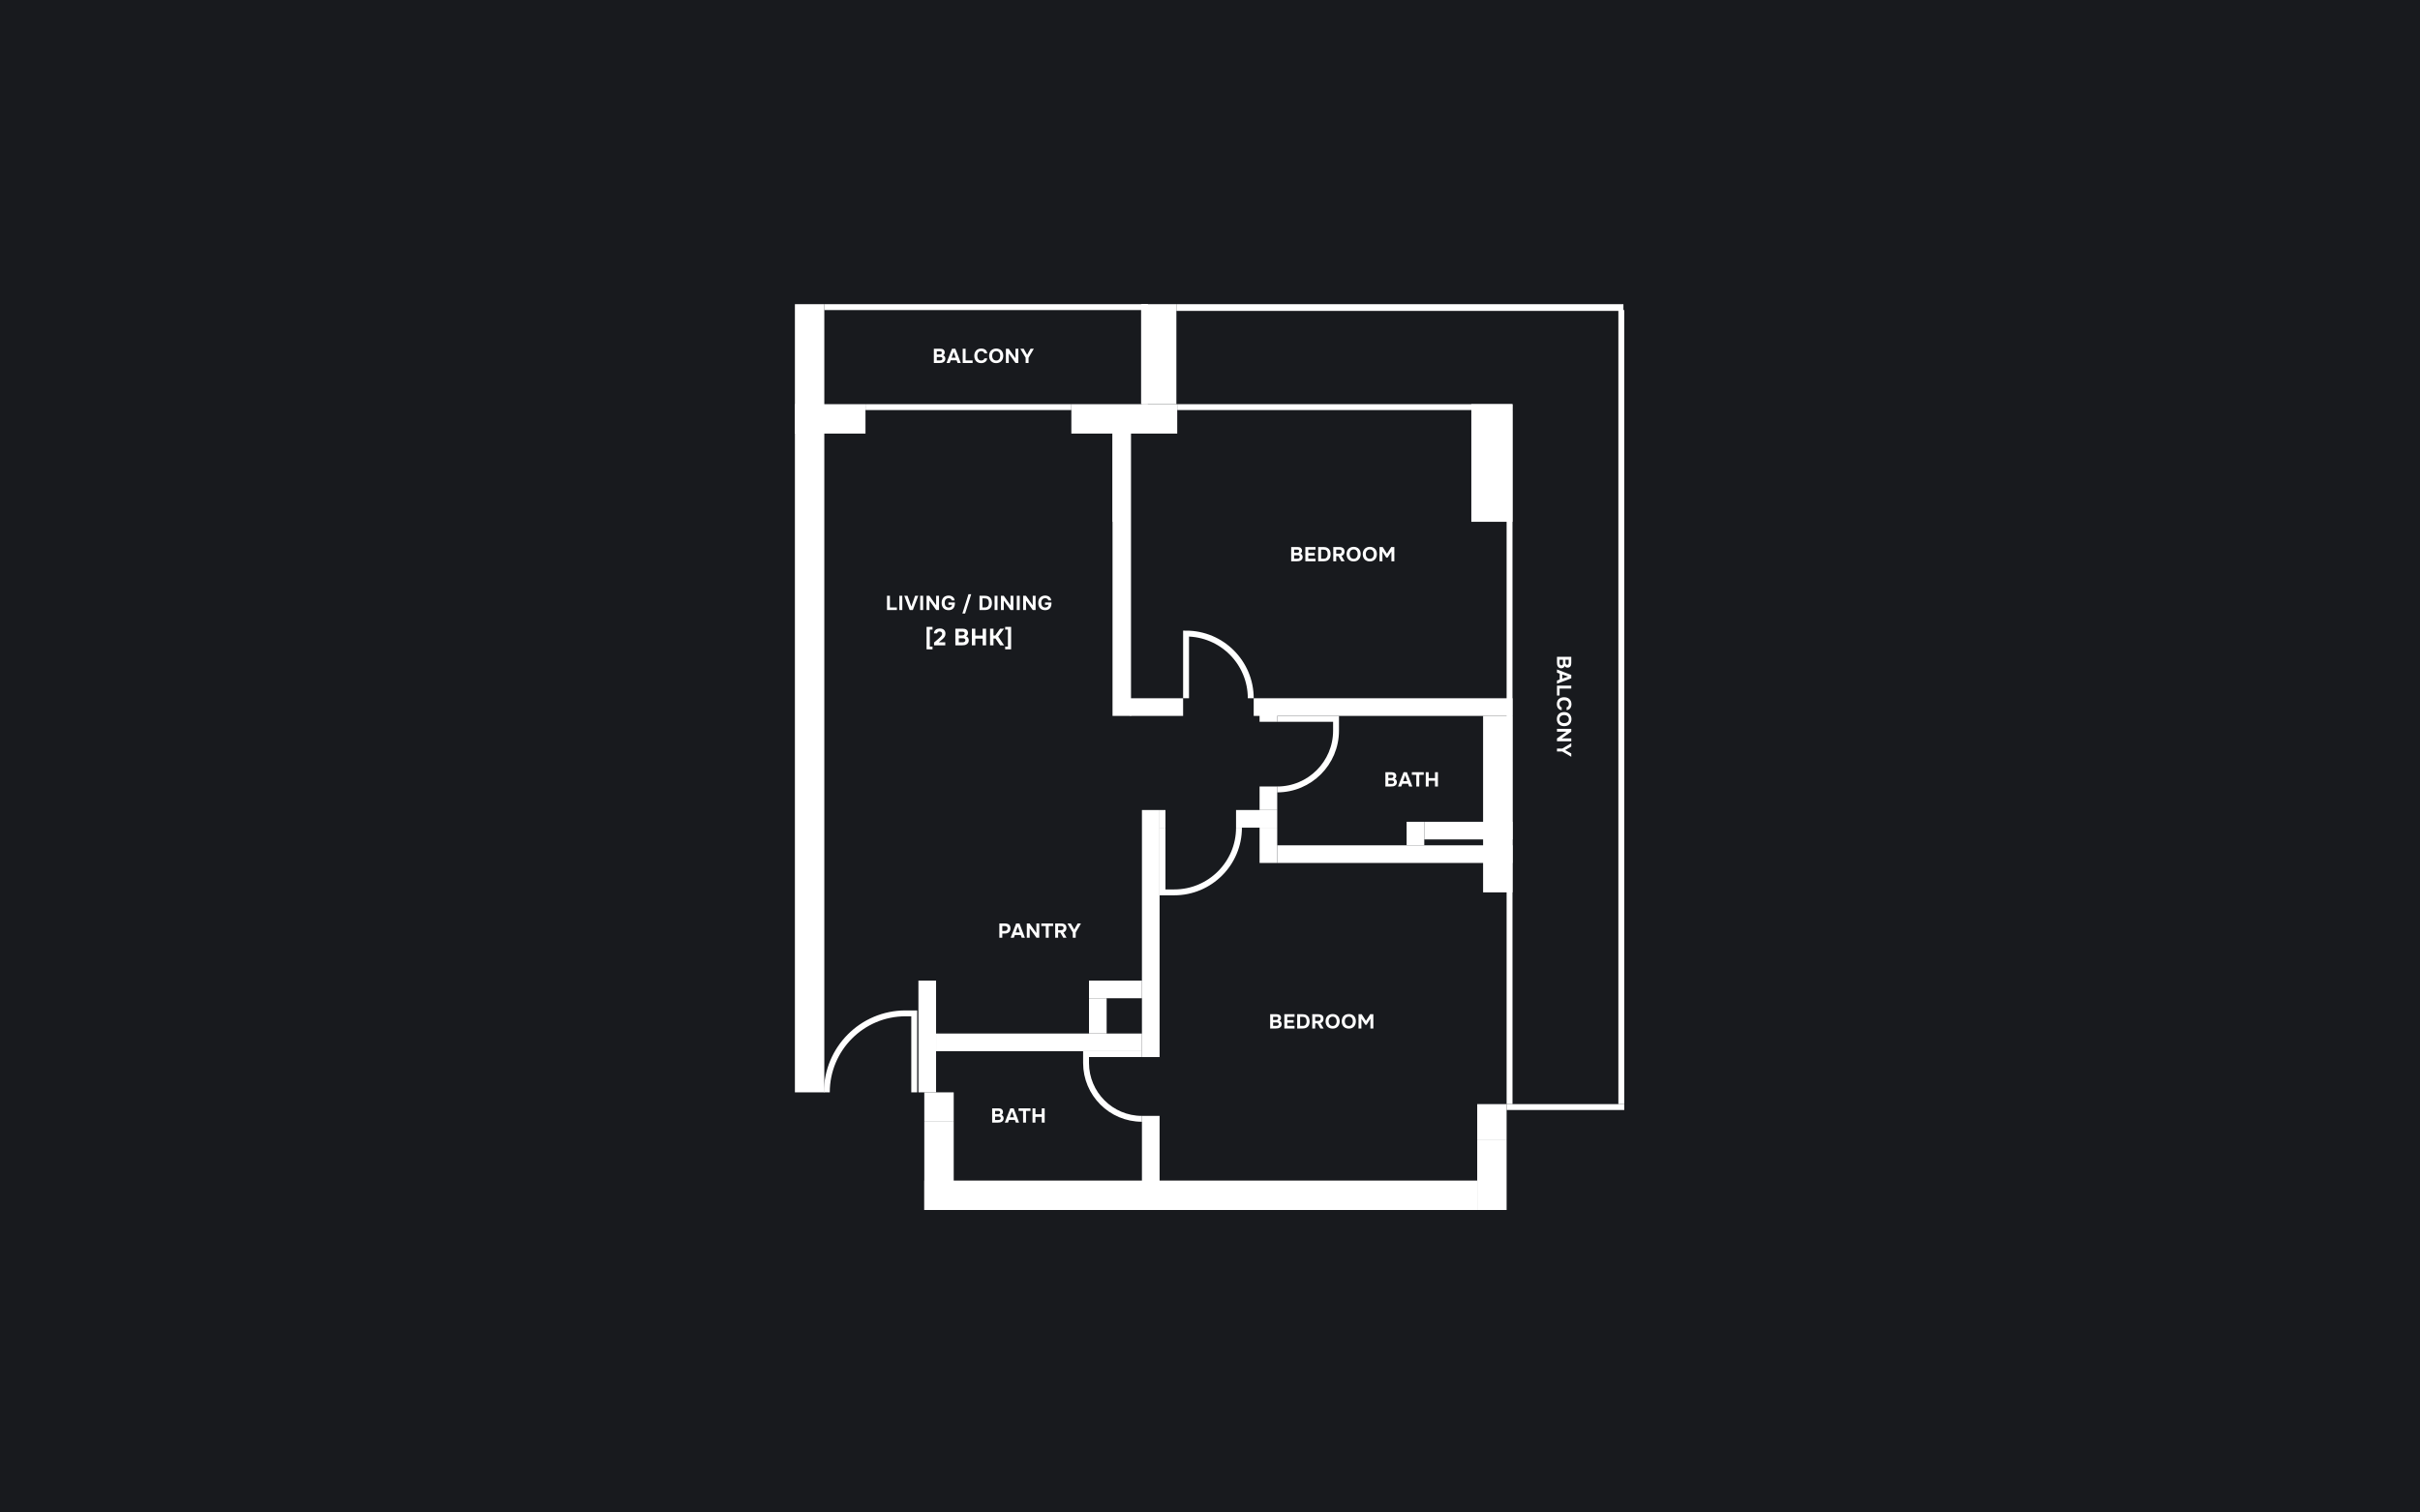 <?xml version="1.0" encoding="UTF-8"?>
<svg width="1440" height="900" viewBox="0 0 1440 900" fill="none" xmlns="http://www.w3.org/2000/svg">
<rect x="0" y="0" width="1440" height="900" fill="#808080" stroke="none"/>
<g clip-path="url(#clip0_725_413221)">
<path d="M1440 0H0V900H1440V0Z" fill="#181A1E"/>
<path d="M662 258V310.5H672.5V258H662Z" fill="white"/>
<path d="M662 255V426H673V255H662Z" fill="white"/>
<path d="M672.5 415.5V426H704V415.5H672.5Z" fill="white"/>
<path d="M679.5 482V629H690V482H679.5Z" fill="white"/>
<path d="M546.5 583.5V650H557V583.5H546.5Z" fill="white"/>
<path d="M679.5 615H557V625.5H679.5V615Z" fill="white"/>
<path d="M679.5 583.5H648V594H679.5V583.5Z" fill="white"/>
<path d="M658.5 594H648V615H658.5V594Z" fill="white"/>
<path d="M693.5 482H690V492.5H693.5V482Z" fill="white"/>
<path d="M760 482H735.5V492.5H760V482Z" fill="white"/>
<path d="M760 468H749.5V482H760V468Z" fill="white"/>
<path d="M760 492.5H749.5V513.5H760V492.5Z" fill="white"/>
<path d="M900 503H760V513.5H900V503Z" fill="white"/>
<path d="M900 415.5H746V426H900V415.5Z" fill="white"/>
<path d="M760 419H749.5V429.5H760V419Z" fill="white"/>
<path d="M847.5 489H837V503H847.5V489Z" fill="white"/>
<path d="M900 489H847.5V499.5H900V489Z" fill="white"/>
<path d="M900 426H882.5V531H900V426Z" fill="white"/>
<path d="M679.5 664V720H690V664H679.5Z" fill="white"/>
<path d="M490.5 650L490.5 181H473V650H490.5Z" fill="white"/>
<path d="M550 667.5H567.5V650H550V667.5Z" fill="white"/>
<path d="M550 720H567.5V667.5H550V720Z" fill="white"/>
<path d="M515 258V240.5H473V258H515Z" fill="white"/>
<path d="M700.5 258V240.5H637.5V258H700.5Z" fill="white"/>
<path d="M679.5 240.5L679.5 181L683 181L683 240.5L679.5 240.5Z" fill="white"/>
<path d="M896.5 678V657H879V678H896.5Z" fill="white"/>
<path d="M900 310.5V240.5H875.5V310.5H900Z" fill="white"/>
<path d="M896.5 720V678H879V720H896.5Z" fill="white"/>
<path d="M879 720V702.5H550V720H879Z" fill="white"/>
<path d="M515 244L637.5 244V240.5L515 240.5V244Z" fill="white"/>
<path d="M700.5 244L900 244V240.5L700.5 240.5V244Z" fill="white"/>
<path d="M896.5 244L900 244L900 657L896.5 657L896.5 244Z" fill="white"/>
<path d="M966.5 657H896.5V660.5H966.5V657Z" fill="white"/>
<path d="M683 184.5V181H490.5V184.5H683Z" fill="white"/>
<path d="M966 185V181L700 181V185L966 185Z" fill="white"/>
<path d="M963 657H966.5L966.5 184.5H963L963 657Z" fill="white"/>
<path d="M492 650C492 624.043 512.954 603 538.8 603H544V650" stroke="white" stroke-width="3.5"/>
<path d="M679.5 665.75C661.137 665.75 646.25 650.863 646.25 632.5V627.25H679.5" stroke="white" stroke-width="3.5"/>
<path d="M744.25 415.5C744.25 394.237 727.013 377 705.75 377V415.5" stroke="white" stroke-width="3.5"/>
<path d="M760 469.75C779.33 469.75 795 454.08 795 434.75V427.75H760" stroke="white" stroke-width="3.5"/>
<path d="M737.25 492.5C737.25 513.763 720.013 531 698.75 531H691.75V492.5" stroke="white" stroke-width="3.5"/>
<path d="M555.684 216V207.504H559.452C559.844 207.504 560.204 207.544 560.532 207.624C560.868 207.704 561.16 207.848 561.408 208.056C561.608 208.216 561.776 208.428 561.912 208.692C562.056 208.948 562.128 209.26 562.128 209.628C562.136 210.02 562.064 210.368 561.912 210.672C561.768 210.976 561.52 211.232 561.168 211.44C561.416 211.512 561.628 211.62 561.804 211.764C561.98 211.908 562.12 212.076 562.224 212.268C562.336 212.46 562.416 212.668 562.464 212.892C562.512 213.116 562.532 213.348 562.524 213.588C562.508 213.972 562.404 214.328 562.212 214.656C562.028 214.976 561.784 215.236 561.48 215.436C561.12 215.684 560.724 215.84 560.292 215.904C559.86 215.968 559.432 216 559.008 216H555.684ZM558.96 210.948C559.136 210.948 559.312 210.94 559.488 210.924C559.664 210.9 559.828 210.844 559.98 210.756C560.108 210.676 560.216 210.568 560.304 210.432C560.392 210.296 560.44 210.136 560.448 209.952C560.456 209.76 560.424 209.604 560.352 209.484C560.28 209.364 560.192 209.272 560.088 209.208C559.96 209.128 559.812 209.084 559.644 209.076C559.476 209.06 559.304 209.052 559.128 209.052H557.424V210.948H558.96ZM557.424 214.464H559.008C559.24 214.464 559.484 214.452 559.74 214.428C560.004 214.396 560.228 214.312 560.412 214.176C560.524 214.088 560.616 213.98 560.688 213.852C560.76 213.716 560.796 213.548 560.796 213.348C560.796 213.164 560.756 213.008 560.676 212.88C560.596 212.752 560.496 212.656 560.376 212.592C560.24 212.504 560.084 212.452 559.908 212.436C559.74 212.42 559.564 212.412 559.38 212.412L557.424 212.424V214.464ZM565.723 214.38L565.111 216H563.215L566.503 207.504H568.471L571.711 216H569.803L569.215 214.38H565.723ZM566.227 212.844H568.699L567.475 209.34L566.227 212.844ZM574.579 214.464H578.743V216H572.851V207.504H574.579V214.464ZM581.536 211.728C581.536 212.088 581.58 212.436 581.668 212.772C581.764 213.108 581.904 213.404 582.088 213.66C582.28 213.916 582.52 214.124 582.808 214.284C583.104 214.436 583.456 214.512 583.864 214.512C584.376 214.512 584.796 214.4 585.124 214.176C585.46 213.944 585.668 213.624 585.748 213.216H587.428C587.388 213.688 587.264 214.104 587.056 214.464C586.848 214.816 586.58 215.112 586.252 215.352C585.924 215.592 585.552 215.772 585.136 215.892C584.72 216.012 584.288 216.072 583.84 216.072C583.176 216.072 582.588 215.964 582.076 215.748C581.572 215.532 581.144 215.232 580.792 214.848C580.448 214.464 580.188 214.008 580.012 213.48C579.836 212.952 579.748 212.372 579.748 211.74C579.748 211.124 579.836 210.552 580.012 210.024C580.196 209.488 580.464 209.028 580.816 208.644C581.168 208.252 581.596 207.948 582.1 207.732C582.612 207.508 583.2 207.396 583.864 207.396C584.328 207.396 584.764 207.452 585.172 207.564C585.58 207.676 585.944 207.848 586.264 208.08C586.584 208.312 586.844 208.612 587.044 208.98C587.252 209.34 587.38 209.772 587.428 210.276H585.748C585.66 209.868 585.452 209.544 585.124 209.304C584.796 209.064 584.376 208.944 583.864 208.944C583.456 208.944 583.104 209.02 582.808 209.172C582.52 209.316 582.28 209.516 582.088 209.772C581.904 210.028 581.764 210.328 581.668 210.672C581.58 211.008 581.536 211.36 581.536 211.728ZM592.79 207.396C593.438 207.396 594.022 207.5 594.542 207.708C595.062 207.916 595.502 208.212 595.862 208.596C596.222 208.972 596.498 209.424 596.69 209.952C596.882 210.48 596.978 211.064 596.978 211.704C596.978 212.328 596.882 212.908 596.69 213.444C596.498 213.98 596.222 214.444 595.862 214.836C595.502 215.228 595.058 215.536 594.53 215.76C594.01 215.976 593.418 216.08 592.754 216.072C592.09 216.072 591.498 215.964 590.978 215.748C590.466 215.524 590.03 215.22 589.67 214.836C589.318 214.452 589.046 213.996 588.854 213.468C588.67 212.94 588.578 212.364 588.578 211.74C588.578 211.1 588.674 210.516 588.866 209.988C589.066 209.452 589.346 208.992 589.706 208.608C590.074 208.224 590.518 207.928 591.038 207.72C591.558 207.504 592.142 207.396 592.79 207.396ZM590.366 211.716C590.366 212.084 590.414 212.436 590.51 212.772C590.614 213.1 590.762 213.392 590.954 213.648C591.154 213.904 591.406 214.112 591.71 214.272C592.014 214.424 592.37 214.504 592.778 214.512C593.17 214.52 593.518 214.452 593.822 214.308C594.126 214.156 594.378 213.952 594.578 213.696C594.778 213.432 594.93 213.132 595.034 212.796C595.138 212.452 595.19 212.096 595.19 211.728C595.19 211.368 595.138 211.02 595.034 210.684C594.938 210.348 594.79 210.052 594.59 209.796C594.398 209.532 594.15 209.324 593.846 209.172C593.542 209.02 593.186 208.944 592.778 208.944C592.378 208.944 592.026 209.02 591.722 209.172C591.418 209.324 591.166 209.528 590.966 209.784C590.766 210.04 590.614 210.336 590.51 210.672C590.414 211 590.366 211.348 590.366 211.716ZM600.224 207.504L604.256 213.192V207.504H605.96V216H604.292L600.26 210.336V216H598.556V207.504H600.224ZM613.215 207.504H615.183L612.039 212.82V216H610.299V212.844L607.119 207.504H609.123L611.187 211.176L613.215 207.504Z" fill="white"/>
<path d="M926.469 390.817L934.965 390.817L934.965 394.585C934.965 394.977 934.925 395.337 934.845 395.665C934.765 396.001 934.621 396.293 934.413 396.541C934.253 396.741 934.041 396.909 933.777 397.045C933.521 397.189 933.209 397.261 932.841 397.261C932.449 397.269 932.101 397.197 931.797 397.045C931.493 396.901 931.237 396.653 931.029 396.301C930.957 396.549 930.849 396.761 930.705 396.937C930.561 397.113 930.393 397.253 930.201 397.357C930.009 397.469 929.801 397.549 929.577 397.597C929.353 397.645 929.121 397.665 928.881 397.657C928.497 397.641 928.141 397.537 927.813 397.345C927.493 397.161 927.233 396.917 927.033 396.613C926.785 396.253 926.629 395.857 926.565 395.425C926.501 394.993 926.469 394.565 926.469 394.141L926.469 390.817ZM931.521 394.093C931.521 394.269 931.529 394.445 931.545 394.621C931.569 394.797 931.625 394.961 931.713 395.113C931.793 395.241 931.901 395.349 932.037 395.437C932.173 395.525 932.333 395.573 932.517 395.581C932.709 395.589 932.865 395.557 932.985 395.485C933.105 395.413 933.197 395.325 933.261 395.221C933.341 395.093 933.385 394.945 933.393 394.777C933.409 394.609 933.417 394.437 933.417 394.261L933.417 392.557L931.521 392.557L931.521 394.093ZM928.005 392.557L928.005 394.141C928.005 394.373 928.017 394.617 928.041 394.873C928.073 395.137 928.157 395.361 928.293 395.545C928.381 395.657 928.489 395.749 928.617 395.821C928.753 395.893 928.921 395.929 929.121 395.929C929.305 395.929 929.461 395.889 929.589 395.809C929.717 395.729 929.813 395.629 929.877 395.509C929.965 395.373 930.017 395.217 930.033 395.041C930.049 394.873 930.057 394.697 930.057 394.513L930.045 392.557L928.005 392.557ZM928.089 400.856L926.469 400.244L926.469 398.348L934.965 401.636L934.965 403.604L926.469 406.844L926.469 404.936L928.089 404.348L928.089 400.856ZM929.625 401.36L929.625 403.832L933.129 402.608L929.625 401.36ZM928.005 409.712L928.005 413.876L926.469 413.876L926.469 407.984L934.965 407.984L934.965 409.712L928.005 409.712ZM930.741 416.669C930.381 416.669 930.033 416.713 929.697 416.801C929.361 416.897 929.065 417.037 928.809 417.221C928.553 417.413 928.345 417.653 928.185 417.941C928.033 418.237 927.957 418.589 927.957 418.997C927.957 419.509 928.069 419.929 928.293 420.257C928.525 420.593 928.845 420.801 929.253 420.881L929.253 422.561C928.781 422.521 928.365 422.397 928.005 422.189C927.653 421.981 927.357 421.713 927.117 421.385C926.877 421.057 926.697 420.685 926.577 420.269C926.457 419.853 926.397 419.421 926.397 418.973C926.397 418.309 926.505 417.721 926.721 417.209C926.937 416.705 927.237 416.277 927.621 415.925C928.005 415.581 928.461 415.321 928.989 415.145C929.517 414.969 930.097 414.881 930.729 414.881C931.345 414.881 931.917 414.969 932.445 415.145C932.981 415.329 933.441 415.597 933.825 415.949C934.217 416.301 934.521 416.729 934.737 417.233C934.961 417.745 935.073 418.333 935.073 418.997C935.073 419.461 935.017 419.897 934.905 420.305C934.793 420.713 934.621 421.077 934.389 421.397C934.157 421.717 933.857 421.977 933.489 422.177C933.129 422.385 932.697 422.513 932.193 422.561L932.193 420.881C932.601 420.793 932.925 420.585 933.165 420.257C933.405 419.929 933.525 419.509 933.525 418.997C933.525 418.589 933.449 418.237 933.297 417.941C933.153 417.653 932.953 417.413 932.697 417.221C932.441 417.037 932.141 416.897 931.797 416.801C931.461 416.713 931.109 416.669 930.741 416.669ZM935.073 427.923C935.073 428.571 934.969 429.155 934.761 429.675C934.553 430.195 934.257 430.635 933.873 430.995C933.497 431.355 933.045 431.631 932.517 431.823C931.989 432.015 931.405 432.111 930.765 432.111C930.141 432.111 929.561 432.015 929.025 431.823C928.489 431.631 928.025 431.355 927.633 430.995C927.241 430.635 926.933 430.191 926.709 429.663C926.493 429.143 926.389 428.551 926.397 427.887C926.397 427.223 926.505 426.631 926.721 426.111C926.945 425.599 927.249 425.163 927.633 424.803C928.017 424.451 928.473 424.179 929.001 423.987C929.529 423.803 930.105 423.711 930.729 423.711C931.369 423.711 931.953 423.807 932.481 423.999C933.017 424.199 933.477 424.479 933.861 424.839C934.245 425.207 934.541 425.651 934.749 426.171C934.965 426.691 935.073 427.275 935.073 427.923ZM930.753 425.499C930.385 425.499 930.033 425.547 929.697 425.643C929.369 425.747 929.077 425.895 928.821 426.087C928.565 426.287 928.357 426.539 928.197 426.843C928.045 427.147 927.965 427.503 927.957 427.911C927.949 428.303 928.017 428.651 928.161 428.955C928.313 429.259 928.517 429.511 928.773 429.711C929.037 429.911 929.337 430.063 929.673 430.167C930.017 430.271 930.373 430.323 930.741 430.323C931.101 430.323 931.449 430.271 931.785 430.167C932.121 430.071 932.417 429.923 932.673 429.723C932.937 429.531 933.145 429.283 933.297 428.979C933.449 428.675 933.525 428.319 933.525 427.911C933.525 427.511 933.449 427.159 933.297 426.855C933.145 426.551 932.941 426.299 932.685 426.099C932.429 425.899 932.133 425.747 931.797 425.643C931.469 425.547 931.121 425.499 930.753 425.499ZM934.965 435.357L929.277 439.389L934.965 439.389L934.965 441.093L926.469 441.093L926.469 439.425L932.133 435.393L926.469 435.393L926.469 433.689L934.965 433.689L934.965 435.357ZM934.965 448.348L934.965 450.316L929.649 447.172L926.469 447.172L926.469 445.432L929.625 445.432L934.965 442.252L934.965 444.256L931.293 446.32L934.965 448.348Z" fill="white"/>
<path d="M768.307 334V325.504H772.075C772.467 325.504 772.827 325.544 773.155 325.624C773.491 325.704 773.783 325.848 774.031 326.056C774.231 326.216 774.399 326.428 774.535 326.692C774.679 326.948 774.751 327.26 774.751 327.628C774.759 328.02 774.687 328.368 774.535 328.672C774.391 328.976 774.143 329.232 773.791 329.44C774.039 329.512 774.251 329.62 774.427 329.764C774.603 329.908 774.743 330.076 774.847 330.268C774.959 330.46 775.039 330.668 775.087 330.892C775.135 331.116 775.155 331.348 775.147 331.588C775.131 331.972 775.027 332.328 774.835 332.656C774.651 332.976 774.407 333.236 774.103 333.436C773.743 333.684 773.347 333.84 772.915 333.904C772.483 333.968 772.055 334 771.631 334H768.307ZM771.583 328.948C771.759 328.948 771.935 328.94 772.111 328.924C772.287 328.9 772.451 328.844 772.603 328.756C772.731 328.676 772.839 328.568 772.927 328.432C773.015 328.296 773.063 328.136 773.071 327.952C773.079 327.76 773.047 327.604 772.975 327.484C772.903 327.364 772.815 327.272 772.711 327.208C772.583 327.128 772.435 327.084 772.267 327.076C772.099 327.06 771.927 327.052 771.751 327.052H770.047V328.948H771.583ZM770.047 332.464H771.631C771.863 332.464 772.107 332.452 772.363 332.428C772.627 332.396 772.851 332.312 773.035 332.176C773.147 332.088 773.239 331.98 773.311 331.852C773.383 331.716 773.419 331.548 773.419 331.348C773.419 331.164 773.379 331.008 773.299 330.88C773.219 330.752 773.119 330.656 772.999 330.592C772.863 330.504 772.707 330.452 772.531 330.436C772.363 330.42 772.187 330.412 772.003 330.412L770.047 330.424V332.464ZM782.81 325.504V327.052H778.478V329.032H782.258V330.58H778.478V332.464H782.81V334H776.738V325.504H782.81ZM784.385 334V325.504H787.517C787.925 325.504 788.325 325.54 788.717 325.612C789.109 325.676 789.485 325.804 789.845 325.996C790.485 326.324 790.965 326.808 791.285 327.448C791.613 328.088 791.777 328.86 791.777 329.764C791.777 331.132 791.421 332.18 790.709 332.908C790.005 333.636 788.969 334 787.601 334H784.385ZM787.613 332.464C787.725 332.464 787.845 332.456 787.973 332.44C788.101 332.424 788.229 332.404 788.357 332.38C788.485 332.348 788.605 332.312 788.717 332.272C788.829 332.232 788.925 332.188 789.005 332.14C789.333 331.916 789.577 331.6 789.737 331.192C789.905 330.776 789.989 330.3 789.989 329.764C789.989 329.34 789.941 328.956 789.845 328.612C789.749 328.268 789.601 327.976 789.401 327.736C789.177 327.472 788.889 327.292 788.537 327.196C788.193 327.1 787.853 327.052 787.517 327.052H786.125V332.464H787.613ZM796.739 325.504C796.963 325.504 797.187 325.512 797.411 325.528C797.635 325.536 797.855 325.564 798.071 325.612C798.287 325.66 798.495 325.732 798.695 325.828C798.903 325.916 799.095 326.04 799.271 326.2C799.551 326.456 799.751 326.764 799.871 327.124C799.991 327.476 800.047 327.836 800.039 328.204C800.031 328.7 799.943 329.12 799.775 329.464C799.615 329.808 799.395 330.1 799.115 330.34C798.859 330.548 798.563 330.696 798.227 330.784L800.111 334H798.167L796.451 330.952H795.095V334H793.355V325.504H796.739ZM796.751 329.488C796.967 329.488 797.171 329.468 797.363 329.428C797.555 329.388 797.719 329.324 797.855 329.236C797.999 329.14 798.111 329.016 798.191 328.864C798.279 328.704 798.327 328.504 798.335 328.264C798.343 328.008 798.307 327.8 798.227 327.64C798.147 327.48 798.035 327.356 797.891 327.268C797.755 327.18 797.591 327.124 797.399 327.1C797.215 327.068 797.011 327.052 796.787 327.052H795.095V329.488H796.751ZM805.484 325.396C806.132 325.396 806.716 325.5 807.236 325.708C807.756 325.916 808.196 326.212 808.556 326.596C808.916 326.972 809.192 327.424 809.384 327.952C809.576 328.48 809.672 329.064 809.672 329.704C809.672 330.328 809.576 330.908 809.384 331.444C809.192 331.98 808.916 332.444 808.556 332.836C808.196 333.228 807.752 333.536 807.224 333.76C806.704 333.976 806.112 334.08 805.448 334.072C804.784 334.072 804.192 333.964 803.672 333.748C803.16 333.524 802.724 333.22 802.364 332.836C802.012 332.452 801.74 331.996 801.548 331.468C801.364 330.94 801.272 330.364 801.272 329.74C801.272 329.1 801.368 328.516 801.56 327.988C801.76 327.452 802.04 326.992 802.4 326.608C802.768 326.224 803.212 325.928 803.732 325.72C804.252 325.504 804.836 325.396 805.484 325.396ZM803.06 329.716C803.06 330.084 803.108 330.436 803.204 330.772C803.308 331.1 803.456 331.392 803.648 331.648C803.848 331.904 804.1 332.112 804.404 332.272C804.708 332.424 805.064 332.504 805.472 332.512C805.864 332.52 806.212 332.452 806.516 332.308C806.82 332.156 807.072 331.952 807.272 331.696C807.472 331.432 807.624 331.132 807.728 330.796C807.832 330.452 807.884 330.096 807.884 329.728C807.884 329.368 807.832 329.02 807.728 328.684C807.632 328.348 807.484 328.052 807.284 327.796C807.092 327.532 806.844 327.324 806.54 327.172C806.236 327.02 805.88 326.944 805.472 326.944C805.072 326.944 804.72 327.02 804.416 327.172C804.112 327.324 803.86 327.528 803.66 327.784C803.46 328.04 803.308 328.336 803.204 328.672C803.108 329 803.06 329.348 803.06 329.716ZM815.11 325.396C815.758 325.396 816.342 325.5 816.862 325.708C817.382 325.916 817.822 326.212 818.182 326.596C818.542 326.972 818.818 327.424 819.01 327.952C819.202 328.48 819.298 329.064 819.298 329.704C819.298 330.328 819.202 330.908 819.01 331.444C818.818 331.98 818.542 332.444 818.182 332.836C817.822 333.228 817.378 333.536 816.85 333.76C816.33 333.976 815.738 334.08 815.074 334.072C814.41 334.072 813.818 333.964 813.298 333.748C812.786 333.524 812.35 333.22 811.99 332.836C811.638 332.452 811.366 331.996 811.174 331.468C810.99 330.94 810.898 330.364 810.898 329.74C810.898 329.1 810.994 328.516 811.186 327.988C811.386 327.452 811.666 326.992 812.026 326.608C812.394 326.224 812.838 325.928 813.358 325.72C813.878 325.504 814.462 325.396 815.11 325.396ZM812.686 329.716C812.686 330.084 812.734 330.436 812.83 330.772C812.934 331.1 813.082 331.392 813.274 331.648C813.474 331.904 813.726 332.112 814.03 332.272C814.334 332.424 814.69 332.504 815.098 332.512C815.49 332.52 815.838 332.452 816.142 332.308C816.446 332.156 816.698 331.952 816.898 331.696C817.098 331.432 817.25 331.132 817.354 330.796C817.458 330.452 817.51 330.096 817.51 329.728C817.51 329.368 817.458 329.02 817.354 328.684C817.258 328.348 817.11 328.052 816.91 327.796C816.718 327.532 816.47 327.324 816.166 327.172C815.862 327.02 815.506 326.944 815.098 326.944C814.698 326.944 814.346 327.02 814.042 327.172C813.738 327.324 813.486 327.528 813.286 327.784C813.086 328.04 812.934 328.336 812.83 328.672C812.734 329 812.686 329.348 812.686 329.716ZM822.76 325.504L825.304 329.5L827.836 325.504H829.684V334H827.956V328.144L825.664 331.804H824.884L822.592 328.144V334H820.876V325.504H822.76Z" fill="white"/>
<path d="M529.53 361.464H533.694V363H527.802V354.504H529.53V361.464ZM536.907 363H535.167V354.504H536.907V363ZM544.514 354.504H546.398L543.17 363H541.298L538.07 354.504H540.002L542.27 360.924L544.514 354.504ZM549.305 363H547.565V354.504H549.305V363ZM553.012 354.504L557.044 360.192V354.504H558.748V363H557.08L553.048 357.336V363H551.344V354.504H553.012ZM562.115 358.74C562.115 359.108 562.159 359.46 562.247 359.796C562.343 360.124 562.487 360.416 562.679 360.672C562.871 360.92 563.115 361.12 563.411 361.272C563.707 361.424 564.059 361.504 564.467 361.512C564.715 361.52 564.955 361.492 565.187 361.428C565.427 361.364 565.639 361.268 565.823 361.14C566.007 361.004 566.155 360.832 566.267 360.624C566.387 360.416 566.459 360.172 566.483 359.892H564.347V358.488H568.187C568.195 358.792 568.191 359.104 568.175 359.424C568.159 359.744 568.115 360.056 568.043 360.36C567.979 360.664 567.879 360.96 567.743 361.248C567.615 361.528 567.443 361.78 567.227 362.004C566.923 362.324 566.543 362.584 566.087 362.784C565.631 362.976 565.083 363.072 564.443 363.072C563.779 363.072 563.187 362.968 562.667 362.76C562.155 362.544 561.723 362.244 561.371 361.86C561.027 361.476 560.763 361.02 560.579 360.492C560.403 359.964 560.315 359.384 560.315 358.752C560.315 358.104 560.403 357.512 560.579 356.976C560.763 356.44 561.031 355.984 561.383 355.608C561.735 355.224 562.167 354.928 562.679 354.72C563.199 354.504 563.791 354.396 564.455 354.396C564.911 354.396 565.347 354.456 565.763 354.576C566.179 354.696 566.547 354.876 566.867 355.116C567.187 355.356 567.451 355.656 567.659 356.016C567.867 356.376 567.991 356.796 568.031 357.276H566.351C566.271 356.868 566.047 356.54 565.679 356.292C565.319 356.044 564.887 355.928 564.383 355.944C563.983 355.96 563.639 356.048 563.351 356.208C563.063 356.36 562.827 356.564 562.643 356.82C562.459 357.076 562.323 357.372 562.235 357.708C562.155 358.036 562.115 358.38 562.115 358.74ZM572.664 365.052L576.288 353.592H577.908L574.284 365.052H572.664ZM582.849 363V354.504H585.981C586.389 354.504 586.789 354.54 587.181 354.612C587.573 354.676 587.949 354.804 588.309 354.996C588.949 355.324 589.429 355.808 589.749 356.448C590.077 357.088 590.241 357.86 590.241 358.764C590.241 360.132 589.885 361.18 589.173 361.908C588.469 362.636 587.433 363 586.065 363H582.849ZM586.077 361.464C586.189 361.464 586.309 361.456 586.437 361.44C586.565 361.424 586.693 361.404 586.821 361.38C586.949 361.348 587.069 361.312 587.181 361.272C587.293 361.232 587.389 361.188 587.469 361.14C587.797 360.916 588.041 360.6 588.201 360.192C588.369 359.776 588.453 359.3 588.453 358.764C588.453 358.34 588.405 357.956 588.309 357.612C588.213 357.268 588.065 356.976 587.865 356.736C587.641 356.472 587.353 356.292 587.001 356.196C586.657 356.1 586.317 356.052 585.981 356.052H584.589V361.464H586.077ZM593.559 363H591.819V354.504H593.559V363ZM597.266 354.504L601.298 360.192V354.504H603.002V363H601.334L597.302 357.336V363H595.598V354.504H597.266ZM606.777 363H605.037V354.504H606.777V363ZM610.485 354.504L614.517 360.192V354.504H616.221V363H614.553L610.521 357.336V363H608.817V354.504H610.485ZM619.588 358.74C619.588 359.108 619.632 359.46 619.72 359.796C619.816 360.124 619.96 360.416 620.152 360.672C620.344 360.92 620.588 361.12 620.884 361.272C621.18 361.424 621.532 361.504 621.94 361.512C622.188 361.52 622.428 361.492 622.66 361.428C622.9 361.364 623.112 361.268 623.296 361.14C623.48 361.004 623.628 360.832 623.74 360.624C623.86 360.416 623.932 360.172 623.956 359.892H621.82V358.488H625.66C625.668 358.792 625.664 359.104 625.648 359.424C625.632 359.744 625.588 360.056 625.516 360.36C625.452 360.664 625.352 360.96 625.216 361.248C625.088 361.528 624.916 361.78 624.7 362.004C624.396 362.324 624.016 362.584 623.56 362.784C623.104 362.976 622.556 363.072 621.916 363.072C621.252 363.072 620.66 362.968 620.14 362.76C619.628 362.544 619.196 362.244 618.844 361.86C618.5 361.476 618.236 361.02 618.052 360.492C617.876 359.964 617.788 359.384 617.788 358.752C617.788 358.104 617.876 357.512 618.052 356.976C618.236 356.44 618.504 355.984 618.856 355.608C619.208 355.224 619.64 354.928 620.152 354.72C620.672 354.504 621.264 354.396 621.928 354.396C622.384 354.396 622.82 354.456 623.236 354.576C623.652 354.696 624.02 354.876 624.34 355.116C624.66 355.356 624.924 355.656 625.132 356.016C625.34 356.376 625.464 356.796 625.504 357.276H623.824C623.744 356.868 623.52 356.54 623.152 356.292C622.792 356.044 622.36 355.928 621.856 355.944C621.456 355.96 621.112 356.048 620.824 356.208C620.536 356.36 620.3 356.564 620.116 356.82C619.932 357.076 619.796 357.372 619.708 357.708C619.628 358.036 619.588 358.38 619.588 358.74ZM551.356 373.024H554.884V374.648H553.246V384.77H554.884V386.394H551.356V373.024ZM558.462 380.052C558.686 379.865 558.91 379.665 559.134 379.45C559.367 379.235 559.591 379.011 559.806 378.778C560.021 378.563 560.203 378.33 560.352 378.078C560.511 377.826 560.595 377.546 560.604 377.238C560.623 376.743 560.492 376.375 560.212 376.132C559.932 375.889 559.559 375.773 559.092 375.782C558.672 375.791 558.331 375.889 558.07 376.076C557.818 376.263 557.669 376.533 557.622 376.888H555.732C555.751 376.337 555.881 375.861 556.124 375.46C556.376 375.049 556.707 374.723 557.118 374.48C557.417 374.303 557.743 374.177 558.098 374.102C558.453 374.018 558.826 373.976 559.218 373.976C560.273 373.957 561.103 374.237 561.71 374.816C561.971 375.059 562.181 375.362 562.34 375.726C562.499 376.081 562.578 376.501 562.578 376.986C562.578 377.341 562.541 377.677 562.466 377.994C562.391 378.311 562.265 378.605 562.088 378.876C561.976 379.063 561.855 379.235 561.724 379.394C561.603 379.543 561.477 379.683 561.346 379.814C561.225 379.945 561.089 380.075 560.94 380.206C560.8 380.337 560.641 380.481 560.464 380.64C560.119 380.939 559.787 381.214 559.47 381.466C559.162 381.718 558.868 381.965 558.588 382.208H562.466V384H555.802V382.348L558.462 380.052ZM568.478 384V374.088H572.874C573.332 374.088 573.752 374.135 574.134 374.228C574.526 374.321 574.867 374.489 575.156 374.732C575.39 374.919 575.586 375.166 575.744 375.474C575.912 375.773 575.996 376.137 575.996 376.566C576.006 377.023 575.922 377.429 575.744 377.784C575.576 378.139 575.287 378.437 574.876 378.68C575.166 378.764 575.413 378.89 575.618 379.058C575.824 379.226 575.987 379.422 576.108 379.646C576.239 379.87 576.332 380.113 576.388 380.374C576.444 380.635 576.468 380.906 576.458 381.186C576.44 381.634 576.318 382.049 576.094 382.432C575.88 382.805 575.595 383.109 575.24 383.342C574.82 383.631 574.358 383.813 573.854 383.888C573.35 383.963 572.851 384 572.356 384H568.478ZM572.3 378.106C572.506 378.106 572.711 378.097 572.916 378.078C573.122 378.05 573.313 377.985 573.49 377.882C573.64 377.789 573.766 377.663 573.868 377.504C573.971 377.345 574.027 377.159 574.036 376.944C574.046 376.72 574.008 376.538 573.924 376.398C573.84 376.258 573.738 376.151 573.616 376.076C573.467 375.983 573.294 375.931 573.098 375.922C572.902 375.903 572.702 375.894 572.496 375.894H570.508V378.106H572.3ZM570.508 382.208H572.356C572.627 382.208 572.912 382.194 573.21 382.166C573.518 382.129 573.78 382.031 573.994 381.872C574.125 381.769 574.232 381.643 574.316 381.494C574.4 381.335 574.442 381.139 574.442 380.906C574.442 380.691 574.396 380.509 574.302 380.36C574.209 380.211 574.092 380.099 573.952 380.024C573.794 379.921 573.612 379.861 573.406 379.842C573.21 379.823 573.005 379.814 572.79 379.814L570.508 379.828V382.208ZM580.345 378.204H584.727V374.088H586.757V384H584.727V380.01H580.345V384H578.315V374.088H580.345V378.204ZM591.166 379.968V384H589.136V374.088H591.166V378.176H592.216L595.1 374.088H597.452L593.952 378.792L597.494 384H595.128L592.412 379.968H591.166ZM601.65 386.394H598.122V384.77H599.76V374.648H598.122V373.024H601.65V386.394Z" fill="white"/>
<path d="M824.368 468V459.504H828.136C828.528 459.504 828.888 459.544 829.216 459.624C829.552 459.704 829.844 459.848 830.092 460.056C830.292 460.216 830.46 460.428 830.596 460.692C830.74 460.948 830.812 461.26 830.812 461.628C830.82 462.02 830.748 462.368 830.596 462.672C830.452 462.976 830.204 463.232 829.852 463.44C830.1 463.512 830.312 463.62 830.488 463.764C830.664 463.908 830.804 464.076 830.908 464.268C831.02 464.46 831.1 464.668 831.148 464.892C831.196 465.116 831.216 465.348 831.208 465.588C831.192 465.972 831.088 466.328 830.896 466.656C830.712 466.976 830.468 467.236 830.164 467.436C829.804 467.684 829.408 467.84 828.976 467.904C828.544 467.968 828.116 468 827.692 468H824.368ZM827.644 462.948C827.82 462.948 827.996 462.94 828.172 462.924C828.348 462.9 828.512 462.844 828.664 462.756C828.792 462.676 828.9 462.568 828.988 462.432C829.076 462.296 829.124 462.136 829.132 461.952C829.14 461.76 829.108 461.604 829.036 461.484C828.964 461.364 828.876 461.272 828.772 461.208C828.644 461.128 828.496 461.084 828.328 461.076C828.16 461.06 827.988 461.052 827.812 461.052H826.108V462.948H827.644ZM826.108 466.464H827.692C827.924 466.464 828.168 466.452 828.424 466.428C828.688 466.396 828.912 466.312 829.096 466.176C829.208 466.088 829.3 465.98 829.372 465.852C829.444 465.716 829.48 465.548 829.48 465.348C829.48 465.164 829.44 465.008 829.36 464.88C829.28 464.752 829.18 464.656 829.06 464.592C828.924 464.504 828.768 464.452 828.592 464.436C828.424 464.42 828.248 464.412 828.064 464.412L826.108 464.424V466.464ZM834.408 466.38L833.796 468H831.9L835.188 459.504H837.156L840.396 468H838.488L837.9 466.38H834.408ZM834.912 464.844H837.384L836.16 461.34L834.912 464.844ZM840.11 461.052V459.504H847.178V461.052H844.514V468H842.774V461.052H840.11ZM850.125 463.032H853.881V459.504H855.621V468H853.881V464.58H850.125V468H848.385V459.504H850.125V463.032Z" fill="white"/>
<path d="M590.368 668V659.504H594.136C594.528 659.504 594.888 659.544 595.216 659.624C595.552 659.704 595.844 659.848 596.092 660.056C596.292 660.216 596.46 660.428 596.596 660.692C596.74 660.948 596.812 661.26 596.812 661.628C596.82 662.02 596.748 662.368 596.596 662.672C596.452 662.976 596.204 663.232 595.852 663.44C596.1 663.512 596.312 663.62 596.488 663.764C596.664 663.908 596.804 664.076 596.908 664.268C597.02 664.46 597.1 664.668 597.148 664.892C597.196 665.116 597.216 665.348 597.208 665.588C597.192 665.972 597.088 666.328 596.896 666.656C596.712 666.976 596.468 667.236 596.164 667.436C595.804 667.684 595.408 667.84 594.976 667.904C594.544 667.968 594.116 668 593.692 668H590.368ZM593.644 662.948C593.82 662.948 593.996 662.94 594.172 662.924C594.348 662.9 594.512 662.844 594.664 662.756C594.792 662.676 594.9 662.568 594.988 662.432C595.076 662.296 595.124 662.136 595.132 661.952C595.14 661.76 595.108 661.604 595.036 661.484C594.964 661.364 594.876 661.272 594.772 661.208C594.644 661.128 594.496 661.084 594.328 661.076C594.16 661.06 593.988 661.052 593.812 661.052H592.108V662.948H593.644ZM592.108 666.464H593.692C593.924 666.464 594.168 666.452 594.424 666.428C594.688 666.396 594.912 666.312 595.096 666.176C595.208 666.088 595.3 665.98 595.372 665.852C595.444 665.716 595.48 665.548 595.48 665.348C595.48 665.164 595.44 665.008 595.36 664.88C595.28 664.752 595.18 664.656 595.06 664.592C594.924 664.504 594.768 664.452 594.592 664.436C594.424 664.42 594.248 664.412 594.064 664.412L592.108 664.424V666.464ZM600.408 666.38L599.796 668H597.9L601.188 659.504H603.156L606.396 668H604.488L603.9 666.38H600.408ZM600.912 664.844H603.384L602.16 661.34L600.912 664.844ZM606.11 661.052V659.504H613.178V661.052H610.514V668H608.774V661.052H606.11ZM616.125 663.032H619.881V659.504H621.621V668H619.881V664.58H616.125V668H614.385V659.504H616.125V663.032Z" fill="white"/>
<path d="M755.807 612V603.504H759.575C759.967 603.504 760.327 603.544 760.655 603.624C760.991 603.704 761.283 603.848 761.531 604.056C761.731 604.216 761.899 604.428 762.035 604.692C762.179 604.948 762.251 605.26 762.251 605.628C762.259 606.02 762.187 606.368 762.035 606.672C761.891 606.976 761.643 607.232 761.291 607.44C761.539 607.512 761.751 607.62 761.927 607.764C762.103 607.908 762.243 608.076 762.347 608.268C762.459 608.46 762.539 608.668 762.587 608.892C762.635 609.116 762.655 609.348 762.647 609.588C762.631 609.972 762.527 610.328 762.335 610.656C762.151 610.976 761.907 611.236 761.603 611.436C761.243 611.684 760.847 611.84 760.415 611.904C759.983 611.968 759.555 612 759.131 612H755.807ZM759.083 606.948C759.259 606.948 759.435 606.94 759.611 606.924C759.787 606.9 759.951 606.844 760.103 606.756C760.231 606.676 760.339 606.568 760.427 606.432C760.515 606.296 760.563 606.136 760.571 605.952C760.579 605.76 760.547 605.604 760.475 605.484C760.403 605.364 760.315 605.272 760.211 605.208C760.083 605.128 759.935 605.084 759.767 605.076C759.599 605.06 759.427 605.052 759.251 605.052H757.547V606.948H759.083ZM757.547 610.464H759.131C759.363 610.464 759.607 610.452 759.863 610.428C760.127 610.396 760.351 610.312 760.535 610.176C760.647 610.088 760.739 609.98 760.811 609.852C760.883 609.716 760.919 609.548 760.919 609.348C760.919 609.164 760.879 609.008 760.799 608.88C760.719 608.752 760.619 608.656 760.499 608.592C760.363 608.504 760.207 608.452 760.031 608.436C759.863 608.42 759.687 608.412 759.503 608.412L757.547 608.424V610.464ZM770.31 603.504V605.052H765.978V607.032H769.758V608.58H765.978V610.464H770.31V612H764.238V603.504H770.31ZM771.885 612V603.504H775.017C775.425 603.504 775.825 603.54 776.217 603.612C776.609 603.676 776.985 603.804 777.345 603.996C777.985 604.324 778.465 604.808 778.785 605.448C779.113 606.088 779.277 606.86 779.277 607.764C779.277 609.132 778.921 610.18 778.209 610.908C777.505 611.636 776.469 612 775.101 612H771.885ZM775.113 610.464C775.225 610.464 775.345 610.456 775.473 610.44C775.601 610.424 775.729 610.404 775.857 610.38C775.985 610.348 776.105 610.312 776.217 610.272C776.329 610.232 776.425 610.188 776.505 610.14C776.833 609.916 777.077 609.6 777.237 609.192C777.405 608.776 777.489 608.3 777.489 607.764C777.489 607.34 777.441 606.956 777.345 606.612C777.249 606.268 777.101 605.976 776.901 605.736C776.677 605.472 776.389 605.292 776.037 605.196C775.693 605.1 775.353 605.052 775.017 605.052H773.625V610.464H775.113ZM784.239 603.504C784.463 603.504 784.687 603.512 784.911 603.528C785.135 603.536 785.355 603.564 785.571 603.612C785.787 603.66 785.995 603.732 786.195 603.828C786.403 603.916 786.595 604.04 786.771 604.2C787.051 604.456 787.251 604.764 787.371 605.124C787.491 605.476 787.547 605.836 787.539 606.204C787.531 606.7 787.443 607.12 787.275 607.464C787.115 607.808 786.895 608.1 786.615 608.34C786.359 608.548 786.063 608.696 785.727 608.784L787.611 612H785.667L783.951 608.952H782.595V612H780.855V603.504H784.239ZM784.251 607.488C784.467 607.488 784.671 607.468 784.863 607.428C785.055 607.388 785.219 607.324 785.355 607.236C785.499 607.14 785.611 607.016 785.691 606.864C785.779 606.704 785.827 606.504 785.835 606.264C785.843 606.008 785.807 605.8 785.727 605.64C785.647 605.48 785.535 605.356 785.391 605.268C785.255 605.18 785.091 605.124 784.899 605.1C784.715 605.068 784.511 605.052 784.287 605.052H782.595V607.488H784.251ZM792.984 603.396C793.632 603.396 794.216 603.5 794.736 603.708C795.256 603.916 795.696 604.212 796.056 604.596C796.416 604.972 796.692 605.424 796.884 605.952C797.076 606.48 797.172 607.064 797.172 607.704C797.172 608.328 797.076 608.908 796.884 609.444C796.692 609.98 796.416 610.444 796.056 610.836C795.696 611.228 795.252 611.536 794.724 611.76C794.204 611.976 793.612 612.08 792.948 612.072C792.284 612.072 791.692 611.964 791.172 611.748C790.66 611.524 790.224 611.22 789.864 610.836C789.512 610.452 789.24 609.996 789.048 609.468C788.864 608.94 788.772 608.364 788.772 607.74C788.772 607.1 788.868 606.516 789.06 605.988C789.26 605.452 789.54 604.992 789.9 604.608C790.268 604.224 790.712 603.928 791.232 603.72C791.752 603.504 792.336 603.396 792.984 603.396ZM790.56 607.716C790.56 608.084 790.608 608.436 790.704 608.772C790.808 609.1 790.956 609.392 791.148 609.648C791.348 609.904 791.6 610.112 791.904 610.272C792.208 610.424 792.564 610.504 792.972 610.512C793.364 610.52 793.712 610.452 794.016 610.308C794.32 610.156 794.572 609.952 794.772 609.696C794.972 609.432 795.124 609.132 795.228 608.796C795.332 608.452 795.384 608.096 795.384 607.728C795.384 607.368 795.332 607.02 795.228 606.684C795.132 606.348 794.984 606.052 794.784 605.796C794.592 605.532 794.344 605.324 794.04 605.172C793.736 605.02 793.38 604.944 792.972 604.944C792.572 604.944 792.22 605.02 791.916 605.172C791.612 605.324 791.36 605.528 791.16 605.784C790.96 606.04 790.808 606.336 790.704 606.672C790.608 607 790.56 607.348 790.56 607.716ZM802.61 603.396C803.258 603.396 803.842 603.5 804.362 603.708C804.882 603.916 805.322 604.212 805.682 604.596C806.042 604.972 806.318 605.424 806.51 605.952C806.702 606.48 806.798 607.064 806.798 607.704C806.798 608.328 806.702 608.908 806.51 609.444C806.318 609.98 806.042 610.444 805.682 610.836C805.322 611.228 804.878 611.536 804.35 611.76C803.83 611.976 803.238 612.08 802.574 612.072C801.91 612.072 801.318 611.964 800.798 611.748C800.286 611.524 799.85 611.22 799.49 610.836C799.138 610.452 798.866 609.996 798.674 609.468C798.49 608.94 798.398 608.364 798.398 607.74C798.398 607.1 798.494 606.516 798.686 605.988C798.886 605.452 799.166 604.992 799.526 604.608C799.894 604.224 800.338 603.928 800.858 603.72C801.378 603.504 801.962 603.396 802.61 603.396ZM800.186 607.716C800.186 608.084 800.234 608.436 800.33 608.772C800.434 609.1 800.582 609.392 800.774 609.648C800.974 609.904 801.226 610.112 801.53 610.272C801.834 610.424 802.19 610.504 802.598 610.512C802.99 610.52 803.338 610.452 803.642 610.308C803.946 610.156 804.198 609.952 804.398 609.696C804.598 609.432 804.75 609.132 804.854 608.796C804.958 608.452 805.01 608.096 805.01 607.728C805.01 607.368 804.958 607.02 804.854 606.684C804.758 606.348 804.61 606.052 804.41 605.796C804.218 605.532 803.97 605.324 803.666 605.172C803.362 605.02 803.006 604.944 802.598 604.944C802.198 604.944 801.846 605.02 801.542 605.172C801.238 605.324 800.986 605.528 800.786 605.784C800.586 606.04 800.434 606.336 800.33 606.672C800.234 607 800.186 607.348 800.186 607.716ZM810.26 603.504L812.804 607.5L815.336 603.504H817.184V612H815.456V606.144L813.164 609.804H812.384L810.092 606.144V612H808.376V603.504H810.26Z" fill="white"/>
<path d="M597.918 549.504C598.43 549.504 598.894 549.56 599.31 549.672C599.726 549.776 600.078 549.948 600.366 550.188C600.662 550.42 600.886 550.728 601.038 551.112C601.198 551.488 601.274 551.952 601.266 552.504C601.258 552.984 601.174 553.412 601.014 553.788C600.854 554.156 600.63 554.468 600.342 554.724C600.062 554.972 599.722 555.164 599.322 555.3C598.93 555.428 598.502 555.492 598.038 555.492H596.394V558H594.654V549.504H597.918ZM597.942 553.956C598.158 553.956 598.362 553.928 598.554 553.872C598.754 553.816 598.926 553.728 599.07 553.608C599.214 553.488 599.33 553.34 599.418 553.164C599.506 552.988 599.554 552.78 599.562 552.54C599.578 551.996 599.43 551.612 599.118 551.388C598.814 551.164 598.418 551.052 597.93 551.052H596.394V553.956H597.942ZM603.873 556.38L603.261 558H601.365L604.653 549.504H606.621L609.861 558H607.953L607.365 556.38H603.873ZM604.377 554.844H606.849L605.625 551.34L604.377 554.844ZM612.669 549.504L616.701 555.192V549.504H618.405V558H616.737L612.705 552.336V558H611.001V549.504H612.669ZM619.612 551.052V549.504H626.68V551.052H624.016V558H622.276V551.052H619.612ZM631.271 549.504C631.495 549.504 631.719 549.512 631.943 549.528C632.167 549.536 632.387 549.564 632.603 549.612C632.819 549.66 633.027 549.732 633.227 549.828C633.435 549.916 633.627 550.04 633.803 550.2C634.083 550.456 634.283 550.764 634.403 551.124C634.523 551.476 634.579 551.836 634.571 552.204C634.563 552.7 634.475 553.12 634.307 553.464C634.147 553.808 633.927 554.1 633.647 554.34C633.391 554.548 633.095 554.696 632.759 554.784L634.643 558H632.699L630.983 554.952H629.627V558H627.887V549.504H631.271ZM631.283 553.488C631.499 553.488 631.703 553.468 631.895 553.428C632.087 553.388 632.251 553.324 632.387 553.236C632.531 553.14 632.643 553.016 632.723 552.864C632.811 552.704 632.859 552.504 632.867 552.264C632.875 552.008 632.839 551.8 632.759 551.64C632.679 551.48 632.567 551.356 632.423 551.268C632.287 551.18 632.123 551.124 631.931 551.1C631.747 551.068 631.543 551.052 631.319 551.052H629.627V553.488H631.283ZM641.257 549.504H643.225L640.081 554.82V558H638.341V554.844L635.161 549.504H637.165L639.229 553.176L641.257 549.504Z" fill="white"/>
<path d="M700 240.5V181H679V240.5H700Z" fill="white"/>
</g>
<defs>
<clipPath id="clip0_725_413221">
<rect width="1440" height="900" fill="white"/>
</clipPath>
</defs>
</svg>
